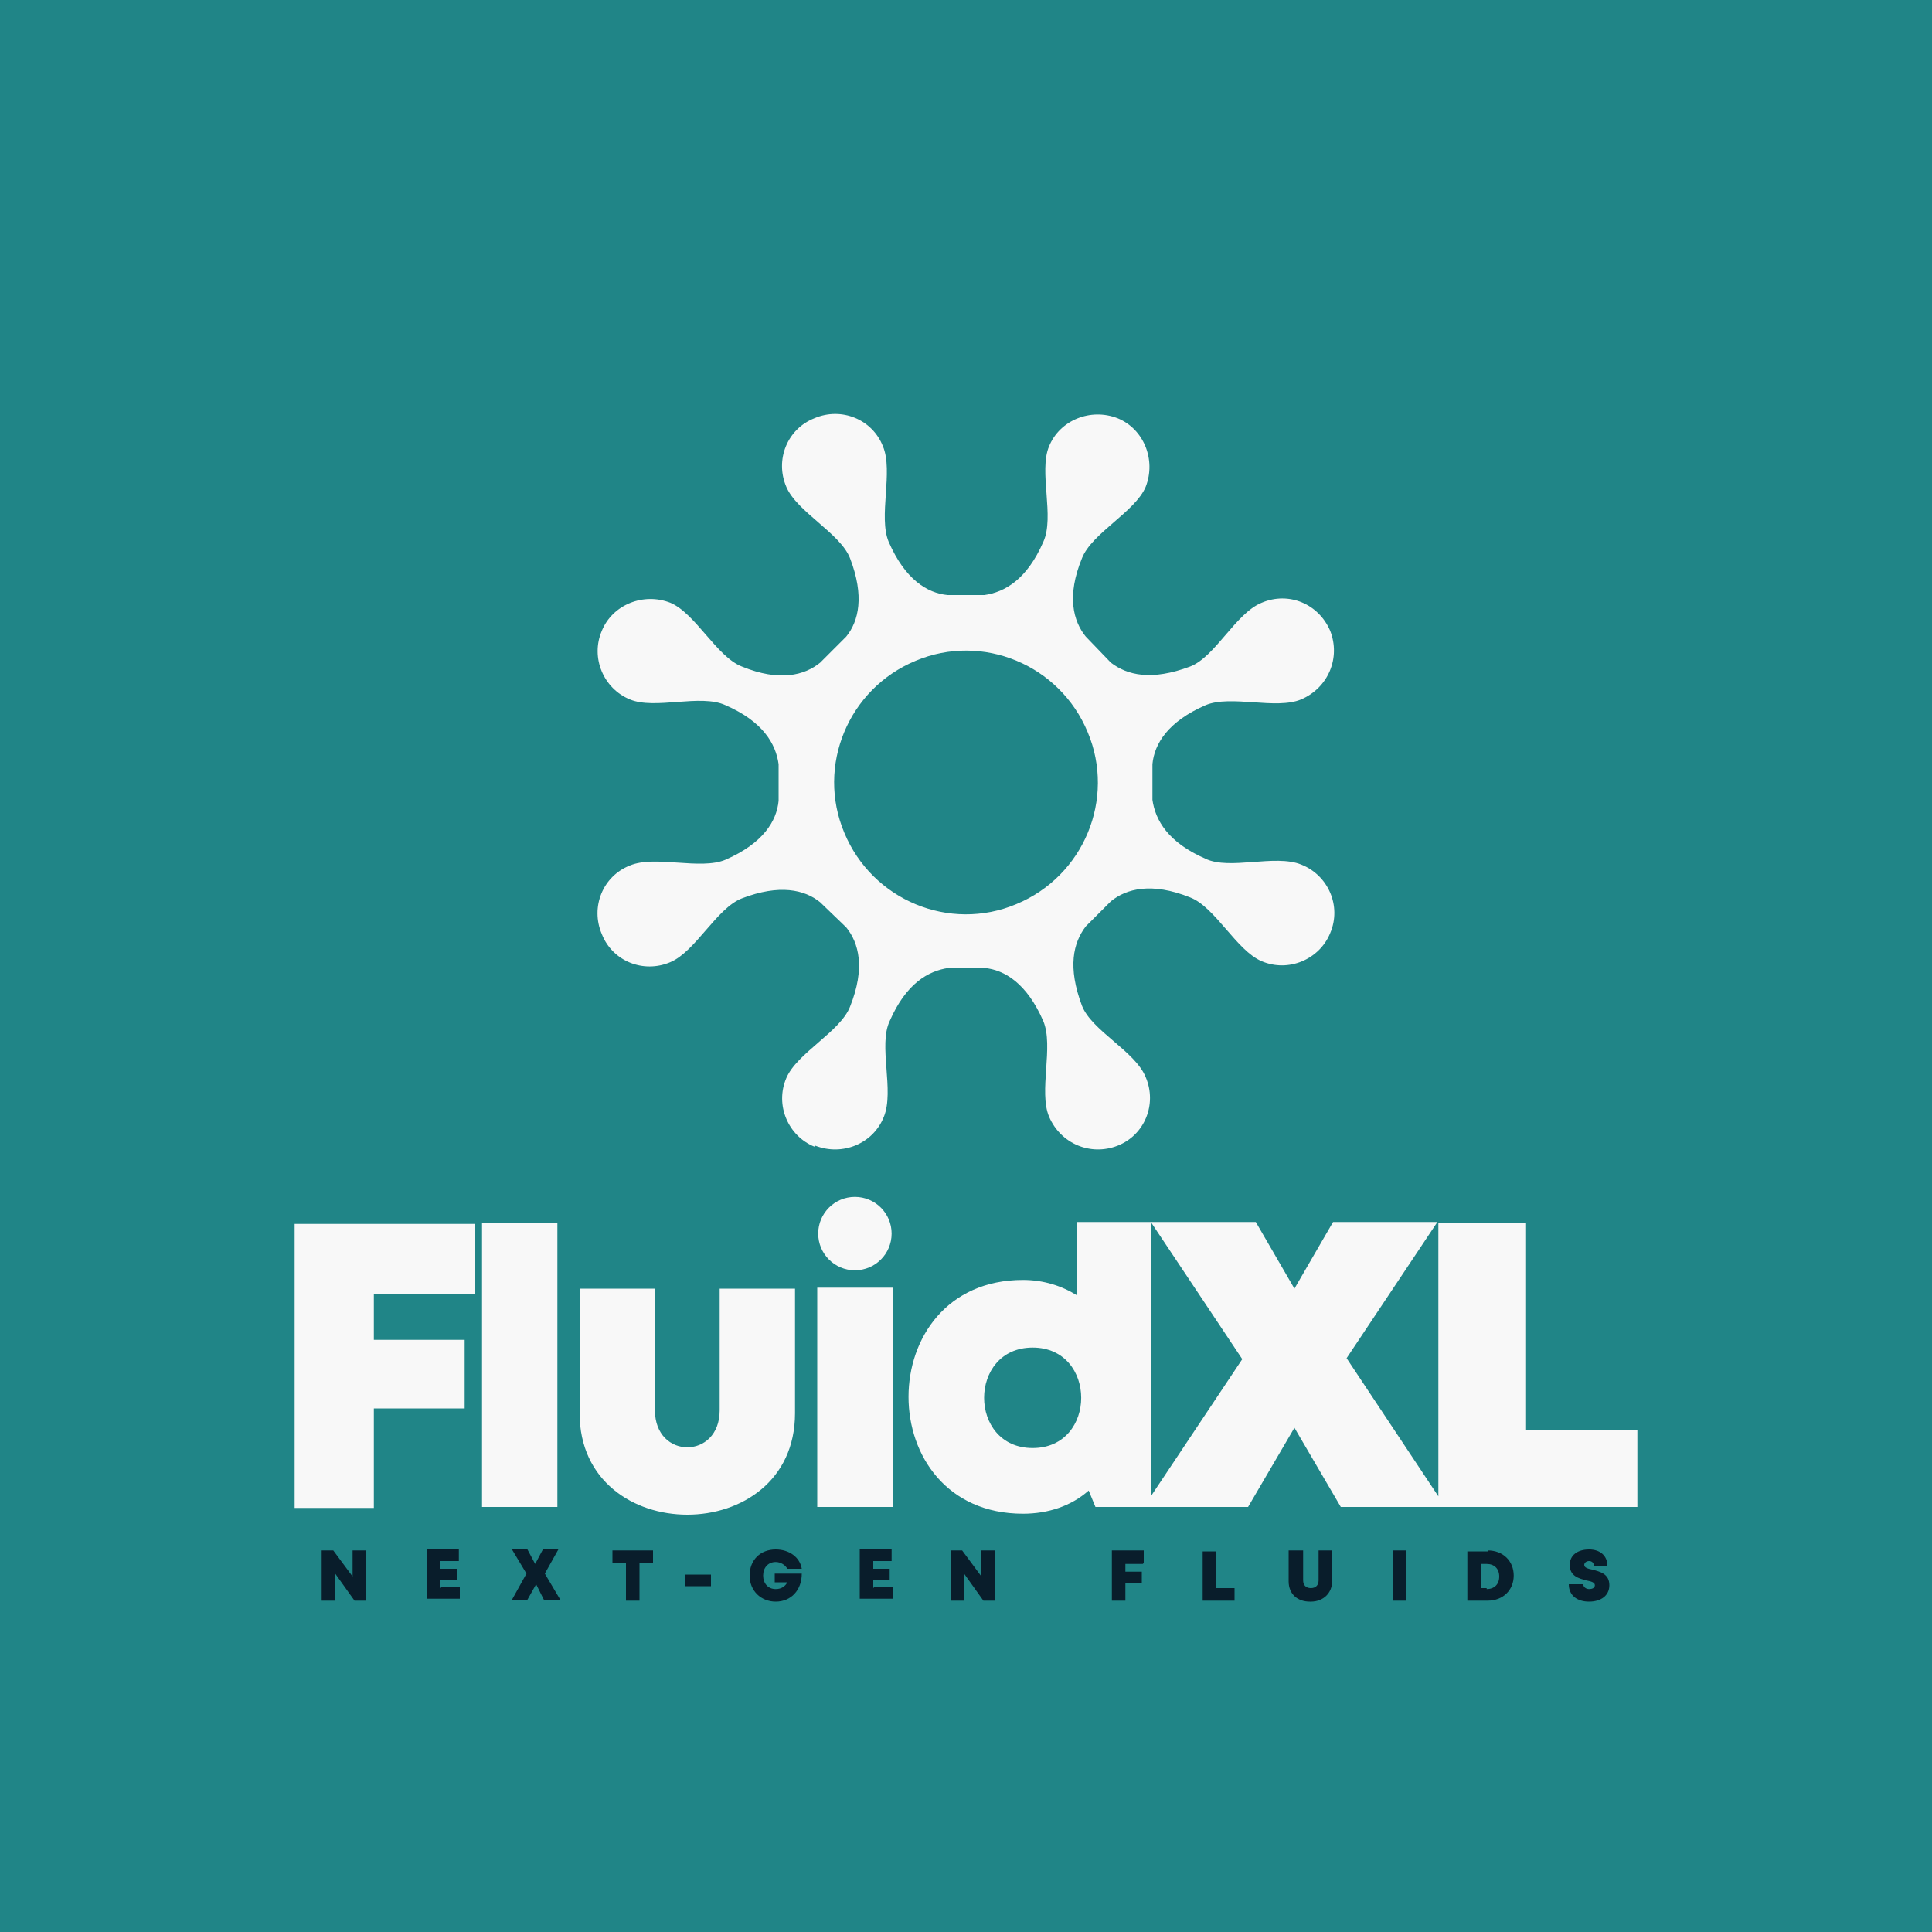 <?xml version="1.0" encoding="UTF-8"?>
<!DOCTYPE svg PUBLIC "-//W3C//DTD SVG 1.1//EN" "http://www.w3.org/Graphics/SVG/1.1/DTD/svg11.dtd">
<!-- Creator: CorelDRAW 2023 -->
<svg xmlns="http://www.w3.org/2000/svg" xml:space="preserve" width="2000px" height="2000px" version="1.1" style="shape-rendering:geometricPrecision; text-rendering:geometricPrecision; image-rendering:optimizeQuality; fill-rule:evenodd; clip-rule:evenodd"
viewBox="0 0 2000 2000"
 xmlns:xlink="http://www.w3.org/1999/xlink"
 xmlns:xodm="http://www.corel.com/coreldraw/odm/2003">
 <defs>
  <style type="text/css">
   <![CDATA[
    .fil0 {fill:#208587}
    .fil1 {fill:#F8F8F8}
    .fil2 {fill:#091D2B;fill-rule:nonzero}
   ]]>
  </style>
 </defs>
 <g id="Layer_x0020_1">
  <polygon class="fil0" points="0,-5 2000,-5 2000,2005 0,2005 "/>
  <path class="fil1" d="M948 684c69,-29 149,4 178,74 29,69 -4,149 -74,178 -69,29 -149,-4 -178,-74 -29,-69 4,-149 74,-178zm-104 502c28,11 60,-2 71,-30 11,-27 -6,-74 6,-99 17,-39 40,-52 61,-55l37 0c21,2 44,16 61,55 11,26 -5,73 6,99 12,28 43,41 71,30 28,-11 41,-43 29,-71 -11,-27 -56,-48 -66,-74 -15,-40 -9,-65 4,-82l26 -26c16,-13 42,-20 82,-4 26,10 48,55 74,66 28,12 60,-2 71,-29 12,-28 -2,-60 -30,-71 -27,-11 -74,6 -99,-6 -39,-17 -52,-40 -55,-61l0 -37c2,-21 16,-44 55,-61 26,-11 73,5 99,-6 28,-12 41,-43 30,-71 -12,-28 -43,-41 -71,-29 -27,11 -48,56 -74,66 -40,15 -65,9 -82,-4l-26 -27c-13,-16 -20,-42 -4,-81 10,-26 55,-48 66,-74 11,-28 -2,-60 -29,-71 -28,-11 -60,2 -71,29 -11,26 6,73 -6,99 -17,39 -40,52 -61,55l-38 0c-21,-2 -44,-16 -61,-55 -11,-26 5,-73 -6,-99 -11,-28 -43,-41 -71,-29 -28,11 -41,43 -29,71 11,26 56,48 66,74 15,39 9,65 -4,81l-27 27c-16,13 -42,20 -81,4 -26,-10 -48,-55 -74,-66 -28,-11 -60,2 -71,29 -12,28 2,60 29,71 26,11 73,-6 99,6 39,17 52,40 55,61l0 38c-2,21 -16,44 -55,61 -26,11 -73,-5 -99,6 -28,11 -41,43 -29,71 11,28 43,41 71,29 26,-11 48,-56 74,-66 39,-15 65,-9 81,4l27 26c13,16 20,42 4,82 -10,26 -55,48 -66,74 -12,28 2,60 29,71z"/>
  <path class="fil1" d="M492 1340l0 -73 -187 0 0 294 82 0 0 -103 94 0 0 -71 -94 0 0 -47 105 0zm997 210l0 -284 90 0 0 214 116 0 0 80 -307 0 -48 -82 -48 82 -158 0 -7 -17c-18,16 -42,24 -68,24 -158,0 -158,-242 0,-242 21,0 40,6 56,16l0 -76 77 0 108 0 40 69 40 -69 108 0 -94 141 95 143zm-297 -2l94 -141 -94 -141 0 281zm-693 12l78 0 0 -294 -78 0 0 294zm324 -97l0 -129 -78 0 0 126c0,51 -67,51 -67,0l0 -126 -78 0 0 129c0,140 223,140 223,0zm23 97l78 0 0 -227 -78 0 0 227zm223 -61c-67,0 -67,-104 0,-104 67,0 67,104 0,104zm-184 -260c21,0 38,17 38,38 0,21 -17,38 -38,38 -21,0 -38,-17 -38,-38 0,-21 17,-38 38,-38z"/>
  <path class="fil2" d="M365 1605l0 27 -20 -27 -12 0 0 52 14 0 0 -28 20 28 12 0 0 -52 -14 0zm91 39l0 -8 17 0 0 -12 -17 0 0 -8 19 0 0 -12 -33 0 0 51 34 0 0 -12 -19 0zm124 12l-16 -27 14 -25 -16 0 -8 15 -8 -15 -16 0 15 25 -15 27 16 0 9 -16 8 16 16 0zm96 -51l-42 0 0 13 14 0 0 39 14 0 0 -39 14 0 0 -13zm33 37l27 0 0 -12 -27 0 0 12zm93 -13l0 9 13 0c-2,4 -6,7 -12,7 -8,0 -13,-6 -13,-14 0,-8 5,-14 13,-14 5,0 10,3 12,7l15 0c-2,-12 -13,-20 -27,-20 -16,0 -27,11 -27,27 0,16 12,27 27,27 16,0 27,-12 27,-29l-28 0zm102 15l0 -8 17 0 0 -12 -17 0 0 -8 19 0 0 -12 -33 0 0 51 34 0 0 -12 -19 0zm112 -39l0 27 -20 -27 -12 0 0 52 14 0 0 -28 20 28 12 0 0 -52 -14 0zm168 13l0 -13 -33 0 0 52 14 0 0 -18 17 0 0 -12 -17 0 0 -8 18 0zm75 26l0 -38 -14 0 0 51 33 0 0 -13 -18 0zm98 14c13,0 22,-9 22,-21l0 -32 -14 0 0 31c0,5 -3,8 -8,8 -5,0 -8,-3 -8,-8l0 -31 -15 0 0 32c0,13 9,21 22,21l0 0zm85 -1l14 0 0 -52 -14 0 0 52zm98 -51l-21 0 0 51 21 0c16,0 27,-11 27,-26 0,-15 -11,-26 -27,-26l0 0zm-1 38l-6 0 0 -25 6 0c8,0 13,5 13,13 0,8 -5,13 -13,13l0 0zm106 14c12,0 21,-6 21,-17 0,-12 -10,-14 -17,-16 -5,-1 -9,-2 -9,-5 0,-2 2,-4 5,-4 3,0 5,2 5,5l14 0c0,-10 -7,-17 -19,-17 -12,0 -20,6 -20,16 0,12 10,14 17,16 5,1 9,2 9,5 0,3 -3,4 -6,4 -3,0 -6,-2 -6,-5l-15 0c0,11 8,18 21,18l0 0z"/>
 </g>
</svg>
